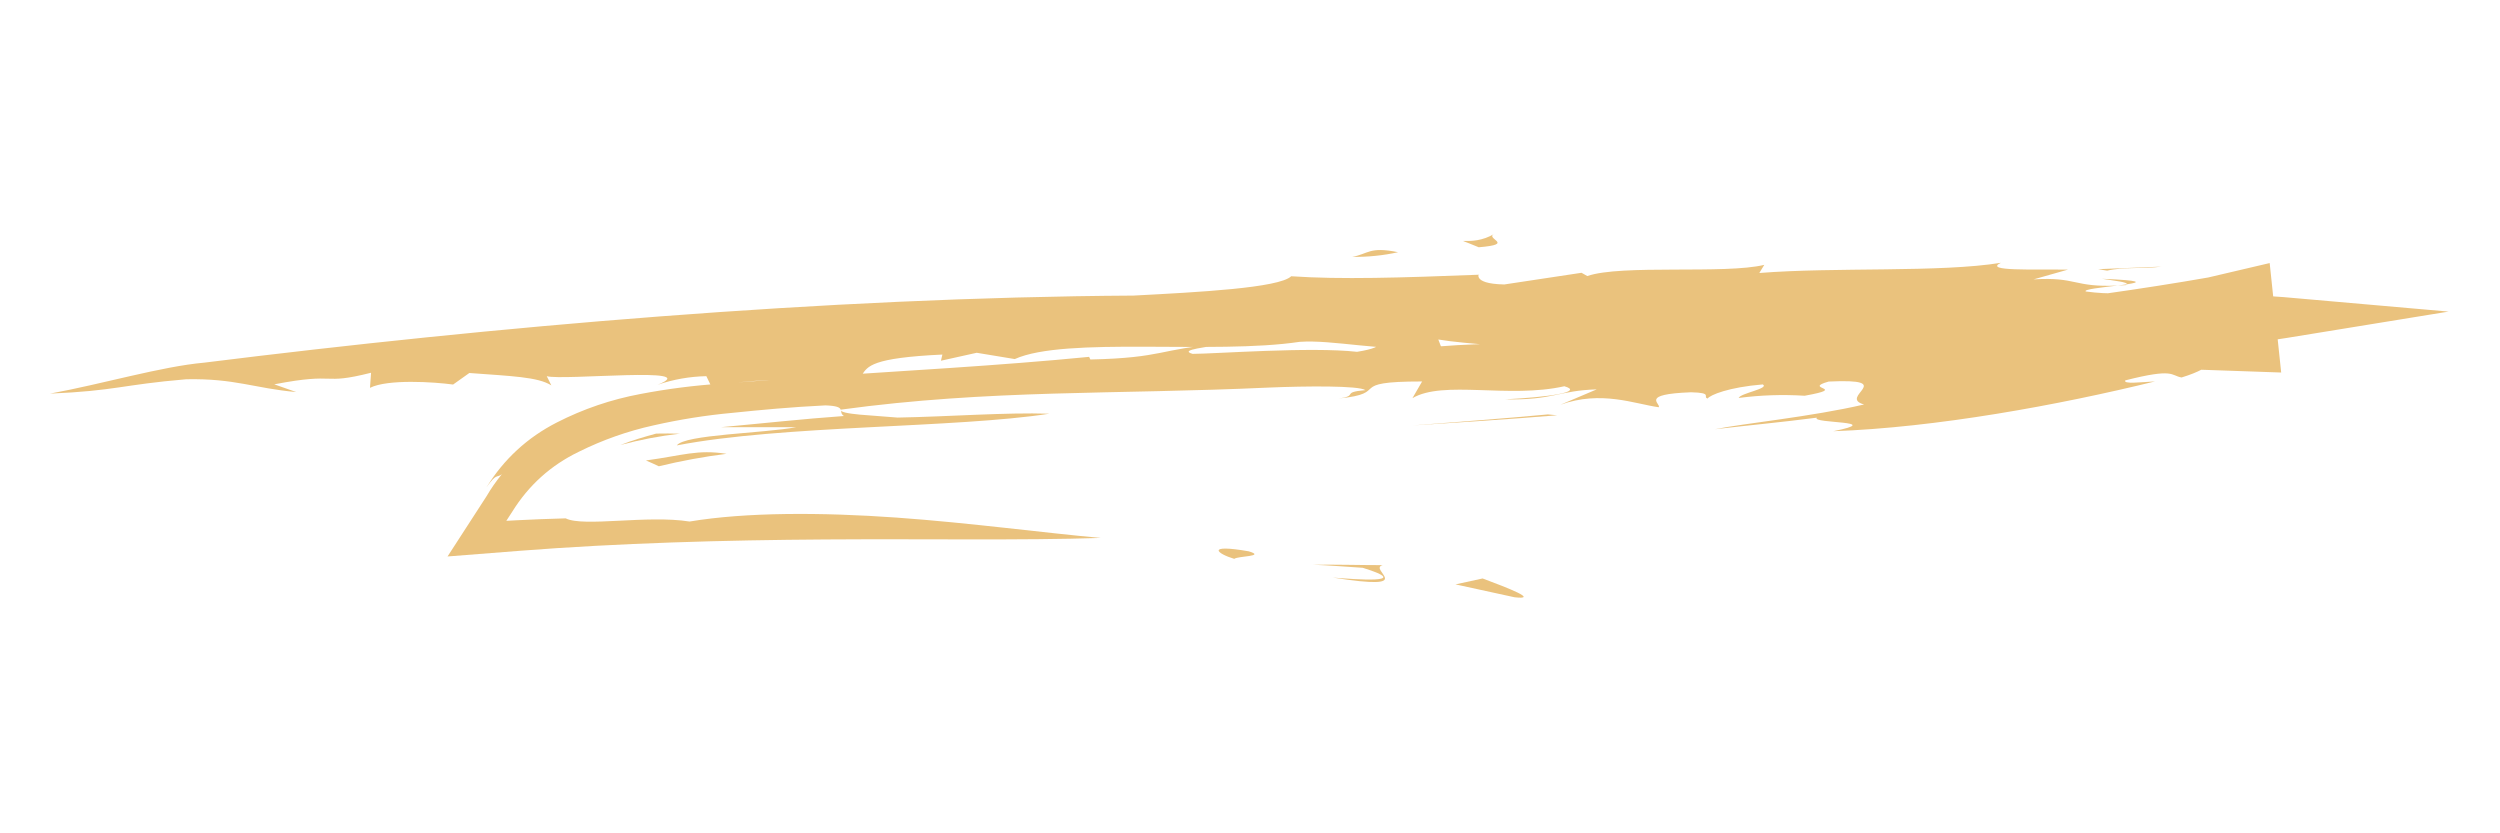 <?xml version="1.0" encoding="UTF-8"?> <svg xmlns="http://www.w3.org/2000/svg" xmlns:xlink="http://www.w3.org/1999/xlink" width="300" zoomAndPan="magnify" viewBox="0 0 224.88 75" height="100" preserveAspectRatio="xMidYMid meet"> <defs> <clipPath id="1d663e0eaa"> <path d="M 4.441 23 L 220.324 23 L 220.324 51 L 4.441 51 Z M 4.441 23 " clip-rule="nonzero"></path> </clipPath> <clipPath id="ca756db1c8"> <path d="M 131 21.031 L 135 21.031 L 135 23 L 131 23 Z M 131 21.031 " clip-rule="nonzero"></path> </clipPath> </defs> <path fill="#eac27d" d="M 136.25 53.754 C 138.461 54.004 135.738 52.945 133.375 52.062 L 130.934 52.594 Z M 136.25 53.754 " fill-opacity="1" fill-rule="nonzero"></path> <path fill="#eac27d" d="M 124.379 50.863 C 122.293 50.863 120.219 50.797 118.141 50.828 C 119.629 50.887 121.109 51.004 122.59 51.102 C 127.316 52.574 121.727 52.129 119.879 51.98 C 127.809 53.223 123 51.238 124.379 50.863 Z M 124.379 50.863 " fill-opacity="1" fill-rule="nonzero"></path> <path fill="#eac27d" d="M 112.32 49.617 C 108.445 48.945 109.434 49.824 111.023 50.297 C 111.328 50.035 113.926 50.09 112.32 49.617 Z M 112.32 49.617 " fill-opacity="1" fill-rule="nonzero"></path> <path fill="#eac27d" d="M 189.117 25.09 C 190.215 25.266 191.52 25.398 191.332 25.59 C 192.574 25.41 192.844 25.246 189.117 25.09 Z M 189.117 25.09 " fill-opacity="1" fill-rule="nonzero"></path> <path fill="#eac27d" d="M 191.336 25.59 L 190.539 25.699 L 191.281 25.66 C 191.355 25.637 191.312 25.613 191.336 25.59 Z M 191.336 25.59 " fill-opacity="1" fill-rule="nonzero"></path> <g clip-path="url(#1d663e0eaa)"> <path fill="#eac27d" d="M 140.633 30.371 C 136.27 31.09 133.789 30.828 129.66 31.164 L 127.32 30.332 C 122.816 30.73 125.348 31.133 122.074 31.664 C 117.945 31.195 109.238 31.848 107.273 31.848 C 105.902 31.457 108.961 31.238 109.613 30.988 C 104.301 31.383 104.695 32.207 98.07 32.355 L 97.961 32.117 C 90.039 32.898 81.07 33.387 71.852 34.004 L 64.906 34.523 C 62.449 34.684 60.012 34.996 57.594 35.457 C 54.957 35.949 52.445 36.801 50.055 38.023 C 47.402 39.379 45.289 41.324 43.723 43.859 C 44.637 42.559 44.613 43.043 45.105 42.68 C 44.594 43.305 44.133 43.969 43.727 44.664 L 40.219 50.082 L 46.695 49.574 C 55.637 48.875 65.145 48.609 74.215 48.551 C 83.285 48.488 91.891 48.648 99.016 48.414 C 94.043 47.977 87.367 47.066 80.621 46.582 C 73.875 46.102 67.07 46.09 62 46.938 C 58.223 46.328 52.449 47.457 50.852 46.652 C 49.305 46.691 47.855 46.754 46.527 46.82 L 45.508 46.875 L 46.031 46.07 C 47.512 43.68 49.516 41.871 52.047 40.652 C 54.188 39.59 56.422 38.801 58.754 38.285 C 61.098 37.754 63.469 37.375 65.863 37.156 C 68.371 36.898 71.094 36.637 74.234 36.484 C 76.25 36.562 75.293 37.043 75.891 37.441 C 72.199 37.703 68.504 38.113 64.816 38.449 L 71.594 38.449 C 68.699 39 61.539 39.102 60.855 40.086 C 70.352 38.254 85.953 38.539 94.379 37.234 C 90.398 37.105 85.438 37.496 80.727 37.582 C 78.645 37.387 75.43 37.309 75.617 36.867 C 89.055 35.035 100.277 35.52 114.09 34.883 C 117.559 34.738 122.25 34.699 122.828 35.113 C 120.562 35.305 122.285 35.621 120.391 35.867 C 125.266 35.395 120.855 34.328 127.93 34.332 L 127.059 35.836 C 129.832 34.191 135.73 35.891 140.73 34.762 C 142.559 35.281 139.242 35.75 135.371 35.941 C 139.777 36.031 140.141 35.156 143.648 35.043 L 140.375 36.43 C 144.035 35.102 147.082 36.359 149.227 36.652 C 149.465 36.332 147.445 35.48 152.129 35.305 C 154.152 35.348 153.141 35.719 153.625 35.867 C 153.863 35.543 155.512 34.852 158.594 34.598 C 159.203 34.977 156.59 35.379 156.418 35.816 C 158.395 35.559 160.375 35.492 162.359 35.617 C 166.449 34.879 162.043 35.035 164.52 34.34 C 170.863 34.039 165.285 35.738 167.707 36.402 C 162.984 37.508 156.816 38.113 154.266 38.633 C 157.312 38.277 160.363 37.992 163.453 37.59 C 162.93 38.137 169.762 37.844 164.934 38.809 C 174.18 38.484 185.254 36.453 193.891 34.328 C 192.617 34.395 191.008 34.59 191.215 34.234 C 195.664 33.102 195.281 33.801 196.281 33.973 C 199.547 32.973 198.984 32.141 200.875 31.102 C 203.008 30.848 204.574 30.602 205.824 30.402 L 220.312 28.043 L 205.441 26.738 C 202.461 26.562 199.512 26.172 196.59 25.57 L 196.934 26.43 C 192.773 25.551 192.164 26.836 187.66 26.234 C 187.41 26.047 189.141 25.863 190.539 25.699 C 186.535 25.887 186.883 24.898 182.961 25.145 L 186.07 24.262 C 182.961 24.223 178.402 24.43 180.02 23.652 C 174.574 24.543 165.055 24.027 158.277 24.57 L 158.727 23.836 C 155.23 24.695 145.844 23.781 142.797 24.844 L 142.277 24.551 L 135.324 25.602 C 132.168 25.539 133.227 24.422 132.977 24.727 C 126.047 24.996 120.617 25.168 116.148 24.863 C 115.051 25.918 107.77 26.297 101.961 26.602 C 74.039 26.773 44.113 29.418 18.336 32.637 C 14.465 32.984 9.223 34.547 4.441 35.426 C 10.375 35.172 10.895 34.625 16.707 34.133 C 21.102 34.047 22.805 34.945 26.602 35.285 L 24.625 34.59 C 30.484 33.461 28.727 34.711 33.336 33.547 L 33.238 34.906 C 34.828 34.102 39 34.375 40.719 34.609 L 42.18 33.57 C 45.934 33.852 48.371 33.918 49.562 34.688 L 49.148 33.855 C 50.574 34.277 63.445 32.934 59.113 34.633 C 60.539 34.145 62.004 33.887 63.512 33.855 L 63.914 34.688 C 67.309 34.273 71.105 33.941 72.113 34.375 C 70.996 34.465 69.98 34.828 69.066 35.469 C 83.473 34.961 71.977 32.508 84.754 31.91 L 84.625 32.465 L 87.844 31.75 L 91.27 32.316 C 95.816 30.262 109.211 31.922 116.906 30.766 C 119.953 30.555 123.957 31.609 129.703 31.379 L 129.387 30.555 C 131.723 30.957 137.219 31.27 142.676 31.707 C 148.129 32.148 153.547 32.812 155.711 33.801 C 160.082 33.191 155.254 33.625 155.352 32.953 C 163.887 32.121 164.496 33.453 168.938 34.004 C 174.191 33.648 164.926 33.625 167.754 33.02 C 175.789 33.789 174.301 32.031 184.211 32.801 C 185.188 33.297 181.641 33.074 180.609 33.367 C 186.363 32.758 196.176 33.223 205.246 33.527 L 204.211 23.676 L 198.68 24.973 C 192.926 25.984 185.754 27 178.312 27.836 C 170.832 28.543 163.098 29.129 156.207 29.168 L 155.973 29.492 C 150.227 29.117 144.062 30.156 137.336 30.047 Z M 140.633 30.371 " fill-opacity="1" fill-rule="nonzero"></path> </g> <path fill="#eac27d" d="M 58.074 41.441 C 58.465 41.602 58.855 41.789 59.234 41.965 C 61.246 41.477 63.277 41.102 65.328 40.844 C 62.691 40.434 61.414 40.988 58.074 41.441 Z M 58.074 41.441 " fill-opacity="1" fill-rule="nonzero"></path> <path fill="#eac27d" d="M 58.996 39.023 C 57.906 39.324 56.82 39.633 55.773 40.051 C 57.531 39.578 59.316 39.238 61.125 39.031 C 60.398 39.004 59.703 39.016 58.996 39.023 Z M 58.996 39.023 " fill-opacity="1" fill-rule="nonzero"></path> <path fill="#eac27d" d="M 140.09 37.375 L 139.254 37.297 C 135.195 37.68 131.137 37.969 127.066 38.289 C 131.41 38.004 135.75 37.734 140.09 37.375 Z M 140.09 37.375 " fill-opacity="1" fill-rule="nonzero"></path> <path fill="#eac27d" d="M 189.586 24.359 C 190.996 24.012 193 24.207 194.465 23.996 L 188.766 24.227 Z M 189.586 24.359 " fill-opacity="1" fill-rule="nonzero"></path> <g clip-path="url(#ca756db1c8)"> <path fill="#eac27d" d="M 134.445 21.035 C 132.293 22.359 130.137 21.035 133.027 22.254 C 136.434 21.973 133.473 21.48 134.445 21.035 Z M 134.445 21.035 " fill-opacity="1" fill-rule="nonzero"></path> </g> <path fill="#eac27d" d="M 121.645 23.117 C 123.035 23.137 124.41 23 125.766 22.699 C 123.164 22.164 123.09 22.863 121.645 23.117 Z M 121.645 23.117 " fill-opacity="1" fill-rule="nonzero"></path> </svg> 